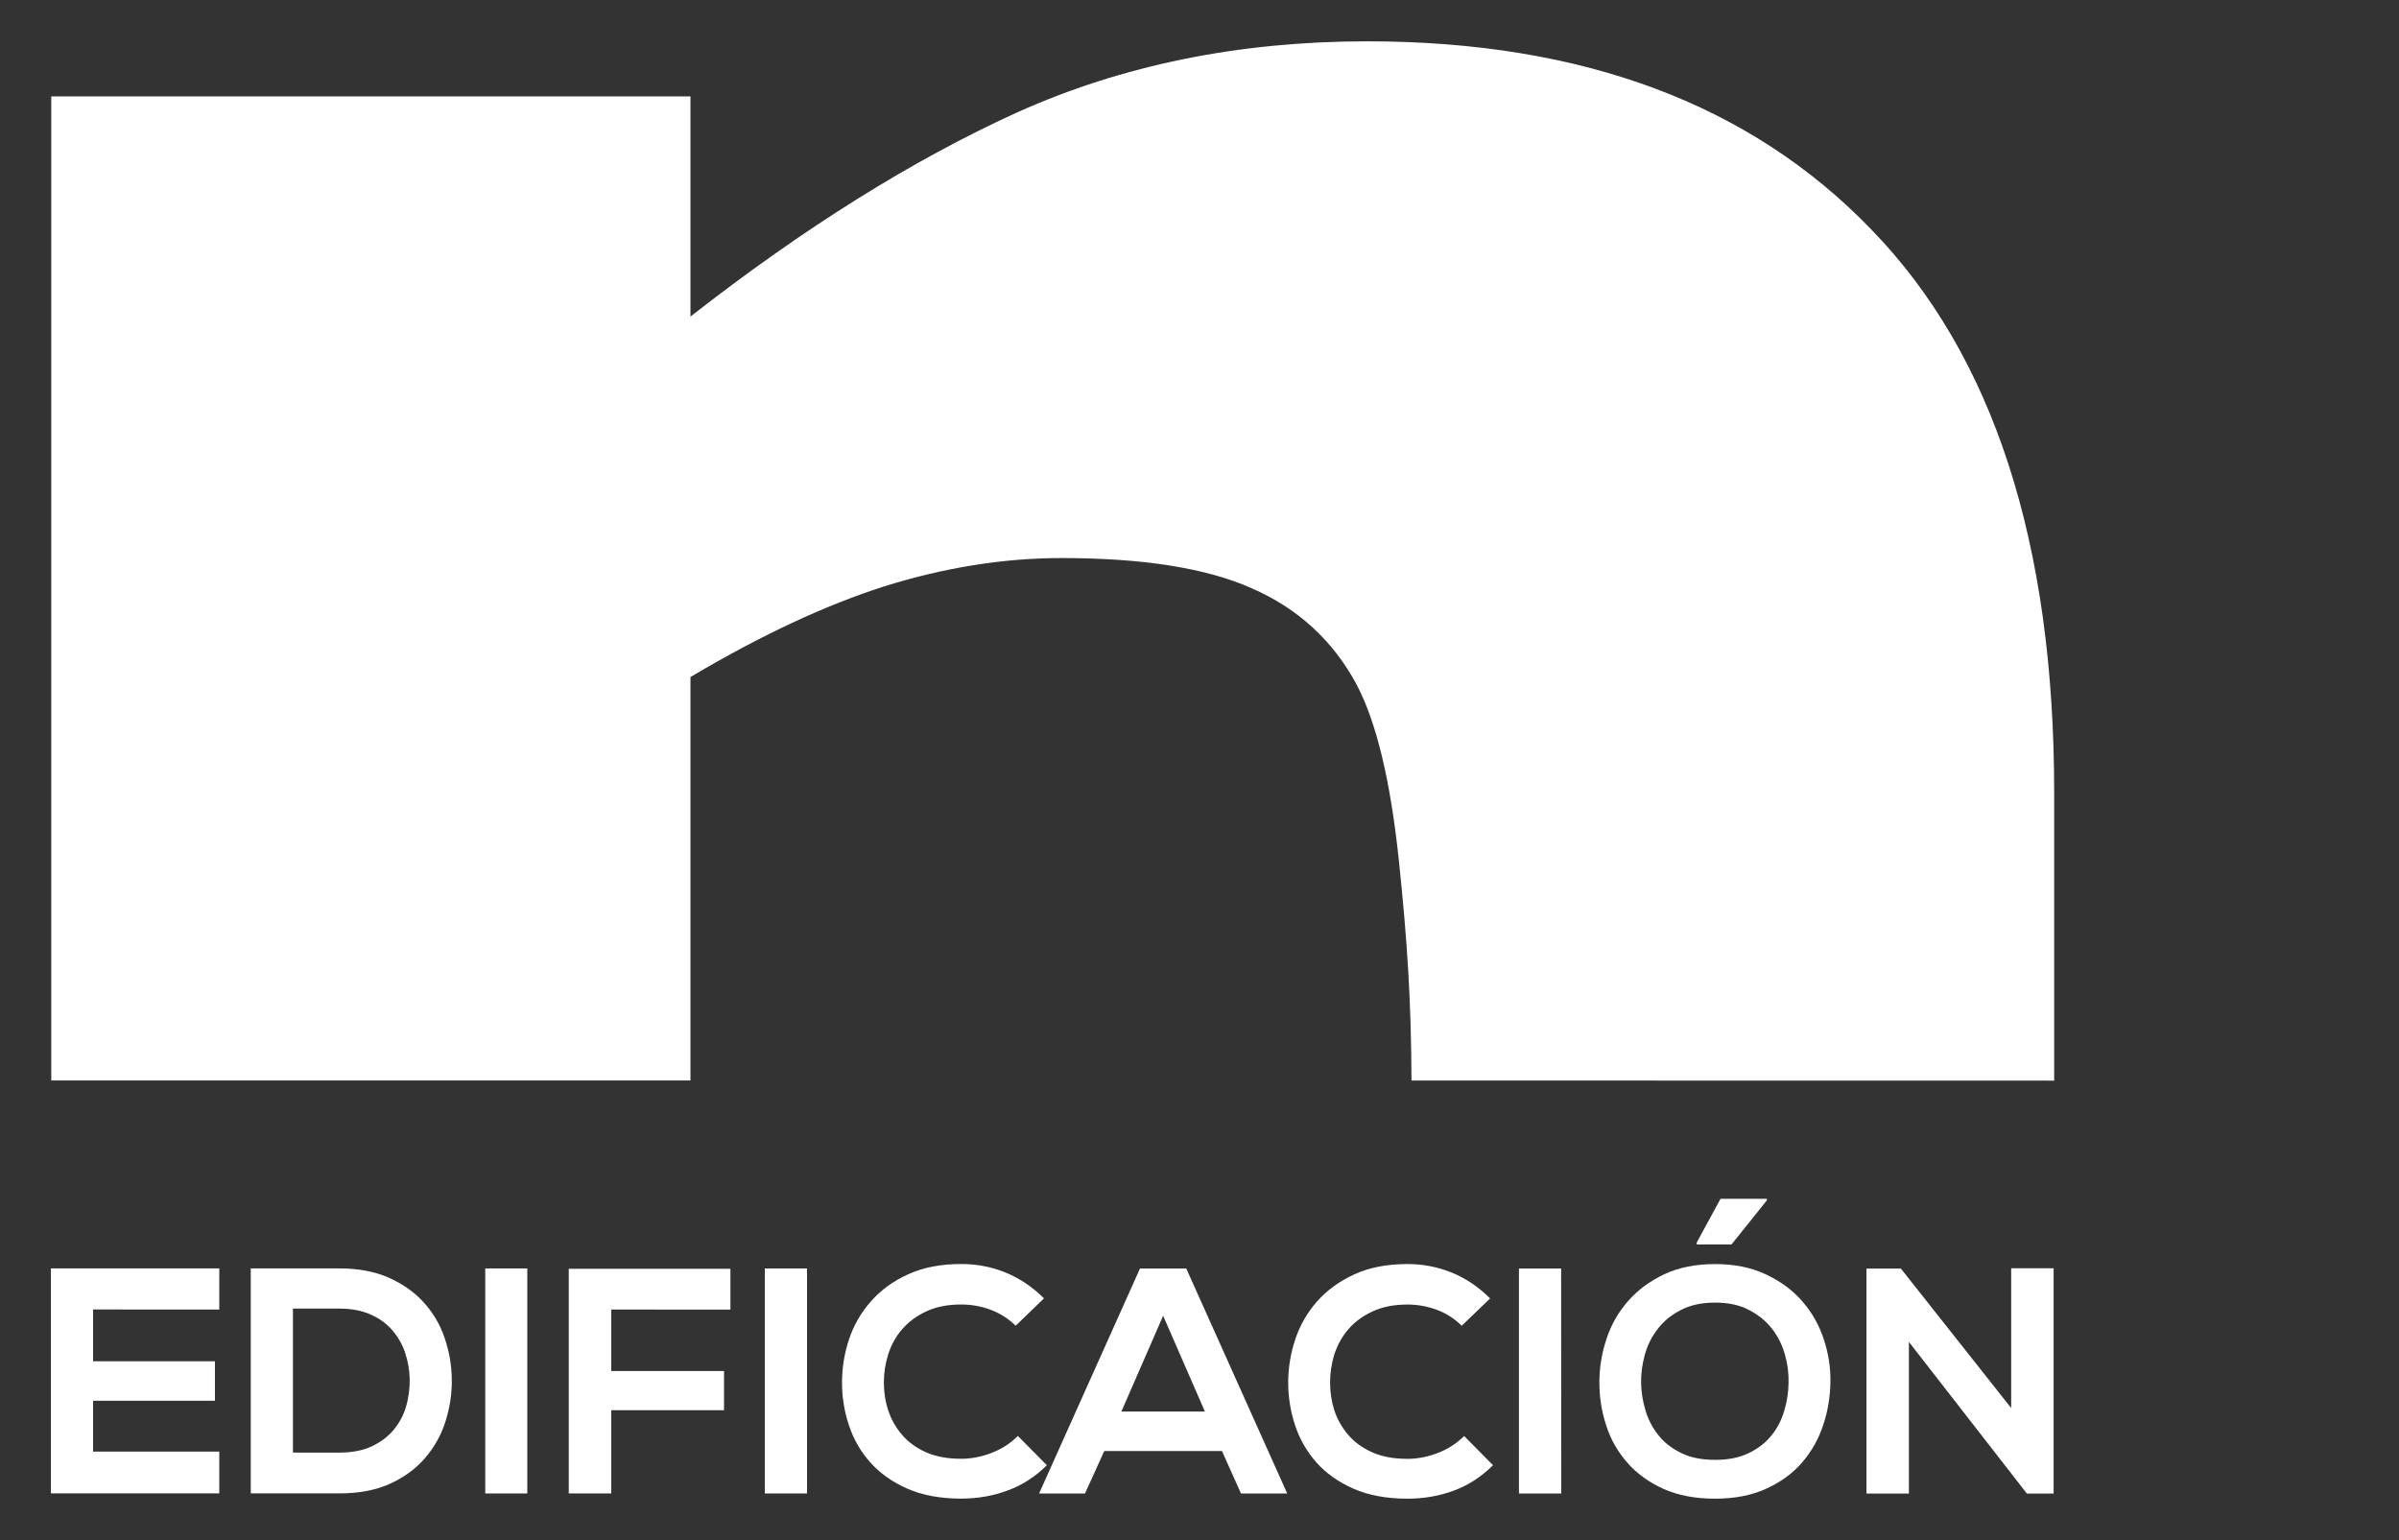 <?xml version="1.0" encoding="UTF-8"?> <svg xmlns="http://www.w3.org/2000/svg" xmlns:xlink="http://www.w3.org/1999/xlink" version="1.1" id="Capa_1" x="0px" y="0px" viewBox="0 0 69.313 44.5" style="enable-background:new 0 0 69.313 44.5;" xml:space="preserve"><rect x="0" y="0" width="69.313" height="44.5" fill="#333333" stroke="none"/> <style type="text/css"> .st0{fill-rule:evenodd;clip-rule:evenodd;fill:#FFFFFF;} .st1{fill:#FFFFFF;} </style> <g> <g> <path class="st0" d="M9.55,133.45h-6v-1.8c0-0.9-0.1-1.4-0.2-1.6 C3.15,129.85,2.95,129.75,2.55,129.75c-0.4,0-0.7,0.2-0.9,0.5 c-0.2,0.3-0.3,0.8-0.3,1.4c0,0.8,0.1,1.4,0.3,1.9 c0.2,0.4,0.8,0.9,1.8,1.5C6.35,136.75,8.15,138.15,8.85,139.25 c0.7,1.1,1.1,2.8,1.1,5.3c0,1.8-0.2,3.1-0.6,3.9 c-0.4,0.8-1.2,1.5-2.4,2.1c-1.2,0.6-2.6,0.8-4.1,0.8 c-1.7,0-3.2-0.3-4.4-1c-1.2-0.7-2-1.5-2.4-2.5s-0.6-2.4-0.6-4.3 v-1.6h6v3c0,0.9,0.1,1.5,0.2,1.8c0.4,0.2,0.7,0.3,1.1,0.3 s0.7-0.2,0.9-0.5s0.3-0.8,0.3-1.5c0-1.5-0.2-2.4-0.6-2.9 c-0.4-0.4-1.4-1.2-3-2.2c-1.6-1.1-2.7-1.8-3.2-2.3 s-0.9-1.1-1.3-2c-0.3-0.8-0.5-1.9-0.5-3.2c0-1.9,0.2-3.3,0.7-4.1 c0.5-0.9,1.3-1.6,2.4-2c1.1-0.5,2.4-0.7,3.9-0.7 c1.7,0,3.1,0.3,4.3,0.8s2,1.2,2.3,2 c0.4,0.8,0.6,2.2,0.6,4.2 C9.55,132.65,9.55,133.45,9.55,133.45z"></path> </g> <g> <path class="st0" d="M23.25,126.05L26.95,150.75h-6.6l-0.3-4.4h-2.3L17.35,150.75 h-6.7l3.3-24.7H23.25z M19.85,141.85c-0.3-2.8-0.6-6.2-1-10.4 c-0.6,4.7-1.1,8.2-1.2,10.4H19.85z"></path> </g> <g> <polygon class="st0" points="34.45,126.05 34.45,145.75 38.35,145.75 38.35,150.65 28.05,150.65 28.05,126.05 "></polygon> </g> <g> <polygon class="st0" points="39.85,126.05 50.75,126.05 50.75,130.95 46.35,130.95 46.35,135.65 50.25,135.65 50.25,140.35 46.35,140.35 46.35,150.65 39.85,150.65 "></polygon> </g> <g> <path class="st0" d="M62.75,126.05L66.45,150.75h-6.6l-0.3-4.4H57.25l-0.4,4.3 h-6.7l3.3-24.6H62.75z M59.35,141.85c-0.3-2.8-0.7-6.2-1-10.4 c-0.7,4.7-1.1,8.2-1.2,10.4H59.35z"></path> </g> <g> <path class="st0" d="M87.35,126.05V150.75H81.75v-16.7L79.55,150.75h-4l-2.4-16.3V150.75 h-5.6v-24.7h8.3c0.2,1.5,0.5,3.2,0.8,5.2l0.9,6.3l1.4-11.5 H87.35z"></path> </g> <g> <path class="st0" d="M104.65,140.45c0,2.5-0.1,4.2-0.2,5.3 c-0.1,1-0.5,2-1.1,2.8c-0.6,0.9-1.4,1.5-2.5,2 c-1,0.5-2.3,0.7-3.7,0.7c-1.3,0-2.5-0.2-3.6-0.6 c-1-0.4-1.9-1.1-2.5-1.9c-0.6-0.9-1-1.8-1.1-2.8 c-0.1-1-0.2-2.8-0.2-5.3v-4.2c0-2.5,0.1-4.2,0.2-5.3 c0.1-1,0.5-2,1.1-2.8c0.6-0.9,1.5-1.5,2.5-2s2.3-0.7,3.7-0.7 c1.3,0,2.5,0.2,3.6,0.7c1.1,0.4,1.9,1.1,2.5,1.9 c0.6,0.9,1,1.8,1.1,2.8c0.1,1,0.2,2.8,0.2,5.3V140.45z M98.25,132.35c0-1.1-0.1-1.9-0.2-2.2c-0.1-0.3-0.4-0.5-0.8-0.5 c-0.3,0-0.6,0.1-0.8,0.4c-0.2,0.3-0.3,1-0.3,2.3v11.5 c0,1.4,0.1,2.3,0.2,2.7c0.1,0.3,0.4,0.5,0.8,0.5 c0.4,0,0.7-0.2,0.8-0.6c0.1-0.4,0.2-1.3,0.2-2.8v-11.3 H98.25z"></path> </g> <g> <polygon class="st0" points="121.35,126.05 121.35,150.65 115.75,150.65 112.35,139.45 112.35,150.65 107.05,150.65 107.05,126.05 112.35,126.05 115.95,137.15 115.95,126.05 "></polygon> </g> <g> <polygon class="st0" points="136.85,126.05 136.85,130.95 133.05,130.95 133.05,150.65 126.65,150.65 126.65,130.95 122.85,130.95 122.85,126.05 "></polygon> </g> <g> <path class="st0" d="M148.15,126.05L151.85,150.75H145.25l-0.3-4.4h-2.3L142.25,150.75 h-6.6l3.2-24.7H148.15z M144.75,141.85c-0.3-2.8-0.7-6.2-1-10.4 c-0.6,4.7-1.1,8.2-1.2,10.4H144.75z"></path> </g> <g> <path class="st0" d="M161.55,126.05v16.5c0,2.5,0,4.1-0.1,4.8 c0,0.7-0.3,1.3-0.7,1.9s-1,1-1.7,1.2 C158.35,150.65,157.25,150.75,155.85,150.75h-3.2v-4.3 c0.4,0,0.7,0.1,0.8,0.1c0.5,0,0.8-0.1,1.1-0.3 s0.4-0.5,0.5-0.8c0-0.3,0.1-1,0.1-1.9v-17.5H161.55z"></path> </g> <g> <polygon class="st0" points="164.05,126.05 174.75,126.05 174.75,130.95 170.45,130.95 170.45,135.65 174.55,135.65 174.55,140.35 170.45,140.35 170.45,145.75 175.25,145.75 175.25,150.65 164.05,150.65 "></polygon> </g> <g> <path class="st0" d="M190.65,133.45h-6v-1.8c0-0.9-0.1-1.4-0.2-1.6 c-0.2-0.2-0.4-0.3-0.8-0.3c-0.4,0-0.7,0.2-0.9,0.5 s-0.3,0.8-0.3,1.4c0,0.8,0.1,1.4,0.3,1.9 c0.2,0.4,0.8,0.9,1.8,1.5c2.9,1.7,4.7,3.1,5.4,4.2 s1.1,2.8,1.1,5.3c0,1.8-0.2,3.1-0.6,3.9 c-0.4,0.8-1.2,1.5-2.4,2.1c-1.2,0.6-2.5,0.8-4.1,0.8 c-1.7,0-3.2-0.3-4.4-1c-1.2-0.7-2-1.5-2.4-2.5 s-0.6-2.4-0.6-4.3v-1.6h6v3c0,0.9,0.1,1.5,0.2,1.8 c0.2,0.3,0.5,0.4,0.9,0.4s0.7-0.2,0.9-0.5s0.3-0.8,0.3-1.5 c0-1.5-0.2-2.4-0.6-2.9c-0.4-0.4-1.4-1.2-3-2.2 c-1.6-1.1-2.7-1.8-3.2-2.3s-0.9-1.1-1.3-2 c-0.3-0.8-0.5-1.9-0.5-3.2c0-1.9,0.2-3.3,0.7-4.1 c0.5-0.9,1.3-1.6,2.3-2c1.1-0.5,2.4-0.7,3.9-0.7 c1.7,0,3.1,0.3,4.3,0.8s2,1.2,2.3,2 c0.4,0.8,0.6,2.2,0.6,4.2v0.7H190.65z"></path> </g> <g> <g> <path class="st0" d="M201.95,126.55c-0.8-0.8-1.7-1.2-2.8-1.2 s-2,0.4-2.8,1.2s-1.2,1.7-1.2,2.8c0,1.1,0.4,2,1.2,2.8 c0.8,0.8,1.7,1.2,2.8,1.2s2-0.4,2.8-1.2 c0.8-0.8,1.2-1.7,1.2-2.8C203.15,128.25,202.75,127.25,201.95,126.55z M201.55,131.75c-0.7,0.7-1.5,1-2.4,1s-1.7-0.3-2.4-1s-1-1.5-1-2.4 c0-0.9,0.3-1.7,1-2.4s1.5-1,2.4-1s1.7,0.3,2.4,1s1,1.5,1,2.4 C202.55,130.25,202.25,131.05,201.55,131.75z"></path> </g> <g> <path class="st0" d="M199.95,129.45c0.3-0.1,0.5-0.3,0.7-0.5 c0.2-0.2,0.3-0.4,0.3-0.7c0-0.2,0-0.4-0.1-0.6 c-0.1-0.1-0.2-0.3-0.4-0.4s-0.4-0.2-0.5-0.2 c-0.2,0-0.4,0-0.7,0h-1.4V131.25h0.7v-1.6h0.7l1.5,1.6h1 L199.95,129.45z M199.55,129.05c-0.1,0-0.3,0-0.5,0h-0.6v-1.4h0.7 c0.2,0,0.3,0,0.4,0c0.1,0,0.2,0,0.3,0.1 c0.1,0.1,0.2,0.1,0.2,0.2s0.1,0.2,0.1,0.3 c0,0.1,0,0.3-0.1,0.3c0,0.1-0.1,0.2-0.2,0.3 C199.75,128.95,199.65,129.05,199.55,129.05z"></path> </g> </g> </g> <g> <path class="st0" d="M59.35,22.896v8.329l-18.569-0.003 c-0.007-2.296-0.124-4.059-0.361-6.323c-0.241-2.327-0.651-4.037-1.231-5.131 c-0.684-1.266-1.693-2.19-3.025-2.77c-1.303-0.581-3.132-0.873-5.492-0.873 c-1.679,0-3.385,0.274-5.13,0.82c-1.712,0.548-3.575,1.421-5.593,2.618v11.657 H1.481V2.785H19.949v6.362c3.284-2.566,6.43-4.531,9.439-5.899 c3.045-1.369,6.414-2.053,10.109-2.054c6.225,0,11.079,1.813,14.571,5.439 C57.591,10.26,59.35,15.68,59.35,22.896z"></path> <g> <path class="st1" d="M6.336,43.152l-4.865-0.001v-6.5h4.865v1.189L2.689,37.838v1.496 l3.521,0.001v1.141H2.689v1.468l3.647,0.001V43.152z"></path> <path class="st1" d="M9.803,36.651c0.555,0,1.038,0.093,1.443,0.274 c0.406,0.184,0.74,0.422,1.007,0.72c0.267,0.298,0.468,0.638,0.595,1.022 c0.132,0.383,0.199,0.777,0.205,1.179c0.009,0.41-0.053,0.811-0.176,1.208 c-0.122,0.396-0.318,0.751-0.585,1.063c-0.264,0.313-0.603,0.563-1.016,0.753 c-0.414,0.189-0.902,0.282-1.472,0.282H7.245v-6.502H9.803z M8.464,41.973 l1.339,0.001c0.371,0,0.687-0.063,0.948-0.186 c0.261-0.125,0.472-0.287,0.635-0.487c0.163-0.202,0.284-0.43,0.354-0.683 c0.069-0.255,0.102-0.514,0.097-0.78c-0.006-0.255-0.051-0.501-0.13-0.743 c-0.079-0.242-0.204-0.458-0.366-0.65c-0.163-0.193-0.374-0.346-0.628-0.46 c-0.255-0.114-0.557-0.173-0.909-0.173H8.464V41.973z"></path> <path class="st1" d="M14.02,43.154v-6.502h1.215v6.502H14.02z"></path> <path class="st1" d="M16.433,43.154v-6.492l4.671,0.001v1.178l-3.443-0.001v1.776h3.258 v1.133l-3.258-0.001v2.406H16.433z"></path> <path class="st1" d="M22.097,43.154v-6.501h1.22v6.501H22.097z"></path> <path class="st1" d="M30.246,42.338c-0.335,0.333-0.714,0.578-1.137,0.732 c-0.42,0.156-0.867,0.233-1.336,0.233c-0.606,0-1.126-0.097-1.559-0.288 c-0.435-0.191-0.79-0.445-1.069-0.758c-0.279-0.311-0.484-0.67-0.617-1.071 c-0.135-0.403-0.2-0.816-0.2-1.237c0-0.426,0.067-0.844,0.204-1.254 c0.137-0.408,0.348-0.773,0.634-1.094c0.282-0.324,0.641-0.584,1.075-0.781 c0.436-0.198,0.945-0.296,1.534-0.296c0.446,0,0.872,0.081,1.278,0.246 c0.404,0.165,0.774,0.413,1.11,0.747l-0.817,0.79 c-0.218-0.211-0.463-0.365-0.736-0.465c-0.27-0.099-0.549-0.148-0.835-0.148 c-0.39,0-0.725,0.065-1.011,0.199c-0.286,0.133-0.521,0.308-0.704,0.522 c-0.183,0.212-0.315,0.455-0.398,0.723c-0.085,0.27-0.125,0.54-0.125,0.812 c0,0.273,0.04,0.539,0.125,0.799c0.084,0.26,0.215,0.495,0.396,0.706 c0.178,0.211,0.409,0.379,0.69,0.506c0.283,0.128,0.625,0.191,1.027,0.191 c0.286,0,0.574-0.055,0.868-0.167c0.294-0.112,0.548-0.276,0.766-0.492 L30.246,42.338z"></path> <path class="st1" d="M35.306,41.928h-3.401l-0.557,1.227h-1.326l2.915-6.501h1.337 l2.917,6.501H35.855L35.306,41.928z M33.606,38.019l-1.207,2.769h2.414 L33.606,38.019z"></path> <path class="st1" d="M43.137,42.338c-0.337,0.334-0.714,0.58-1.134,0.735 c-0.421,0.154-0.866,0.232-1.338,0.232c-0.605,0-1.126-0.098-1.561-0.289 c-0.433-0.191-0.788-0.443-1.069-0.757c-0.275-0.312-0.484-0.67-0.616-1.072 c-0.133-0.403-0.2-0.814-0.2-1.236c0-0.428,0.069-0.845,0.206-1.255 c0.136-0.408,0.348-0.772,0.63-1.094c0.289-0.323,0.645-0.583,1.079-0.781 c0.433-0.198,0.945-0.296,1.532-0.296c0.444,0,0.87,0.082,1.277,0.246 c0.406,0.166,0.777,0.414,1.11,0.748l-0.82,0.789 c-0.213-0.21-0.46-0.365-0.73-0.465c-0.274-0.099-0.552-0.148-0.837-0.148 c-0.389,0-0.728,0.066-1.012,0.2c-0.285,0.133-0.52,0.306-0.702,0.52 c-0.181,0.213-0.314,0.455-0.401,0.723c-0.082,0.27-0.122,0.541-0.122,0.813 c0,0.272,0.04,0.539,0.122,0.8c0.087,0.26,0.219,0.495,0.398,0.705 c0.178,0.211,0.41,0.379,0.692,0.507c0.282,0.127,0.624,0.191,1.025,0.191 c0.285,0,0.574-0.056,0.87-0.168c0.292-0.11,0.548-0.274,0.766-0.492 L43.137,42.338z"></path> <path class="st1" d="M43.886,43.156v-6.501h1.219l0.003,6.501H43.886z"></path> <path class="st1" d="M49.553,36.526c0.558,0,1.047,0.099,1.466,0.297 c0.422,0.198,0.773,0.456,1.051,0.776c0.278,0.318,0.487,0.682,0.621,1.091 c0.136,0.409,0.203,0.826,0.194,1.254c-0.007,0.421-0.073,0.832-0.209,1.235 c-0.131,0.403-0.337,0.763-0.606,1.078c-0.274,0.316-0.619,0.569-1.039,0.76 c-0.417,0.191-0.908,0.288-1.479,0.288c-0.571,0-1.064-0.094-1.488-0.282 c-0.418-0.19-0.769-0.44-1.042-0.753c-0.276-0.312-0.483-0.67-0.612-1.073 c-0.134-0.403-0.2-0.818-0.2-1.246c0-0.426,0.066-0.845,0.204-1.258 c0.135-0.411,0.342-0.777,0.623-1.095c0.277-0.319,0.626-0.577,1.041-0.775 C48.498,36.625,48.988,36.526,49.553,36.526z M49.553,37.639 c-0.383,0-0.712,0.071-0.984,0.211c-0.273,0.139-0.497,0.319-0.668,0.544 c-0.174,0.222-0.302,0.473-0.378,0.752c-0.078,0.279-0.112,0.554-0.108,0.827 c0.007,0.265,0.051,0.531,0.131,0.795c0.079,0.263,0.206,0.5,0.376,0.71 c0.168,0.212,0.39,0.38,0.655,0.509c0.267,0.131,0.592,0.196,0.975,0.196 c0.383,0,0.708-0.065,0.975-0.196c0.267-0.129,0.484-0.297,0.654-0.509 c0.171-0.21,0.293-0.449,0.37-0.714c0.082-0.267,0.12-0.534,0.124-0.8 c0.009-0.273-0.026-0.546-0.104-0.822c-0.077-0.276-0.2-0.525-0.373-0.747 c-0.176-0.225-0.398-0.404-0.668-0.544C50.264,37.71,49.936,37.639,49.553,37.639z M51.048,34.686l-1.021,1.274h-1.004v-0.057l0.687-1.263h1.338V34.686z"></path> <path class="st1" d="M58.107,36.648h1.227v6.51h-0.772l-3.409-4.383v4.383h-1.226v-6.502 h0.994l3.187,4.03V36.648z"></path> </g> </g> </svg> 